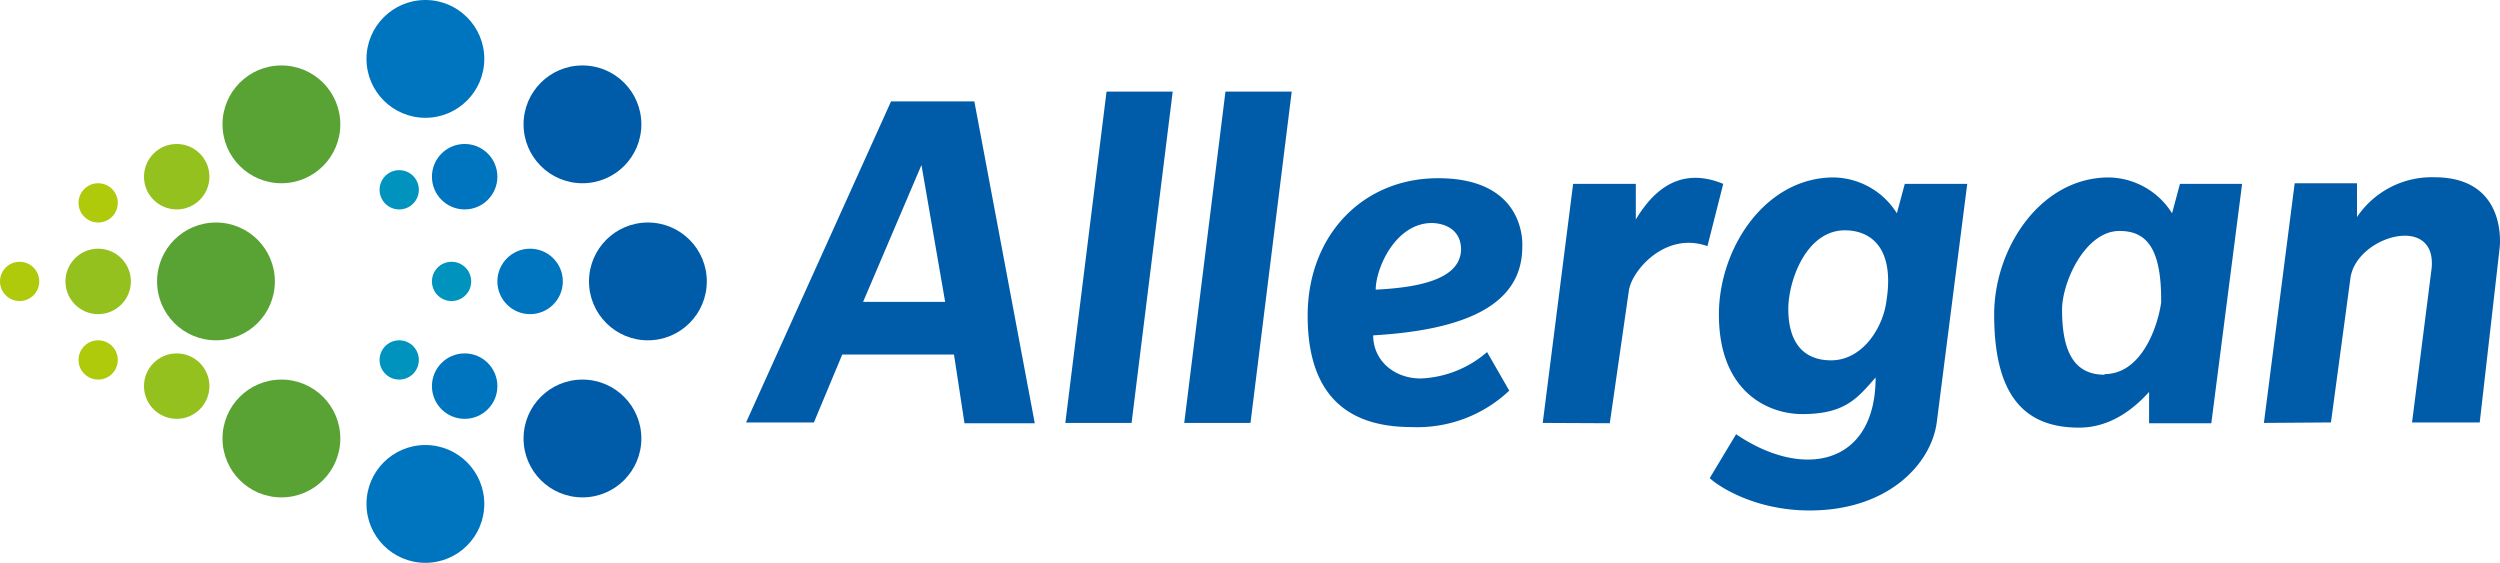 <?xml version="1.0" encoding="UTF-8"?> <svg xmlns="http://www.w3.org/2000/svg" width="191" height="43"> <g fill-rule="nonzero" fill="none"> <circle fill="#0093BE" cx="30.5" cy="14.5" r="1.5"></circle> <circle fill="#0093BE" cx="34.5" cy="21.5" r="1.5"></circle> <circle fill="#0093BE" cx="30.5" cy="27.5" r="1.5"></circle> <circle fill="#AFCA0B" cx="1.5" cy="21.5" r="1.5"></circle> <circle fill="#AFCA0B" cx="7.5" cy="15.5" r="1.5"></circle> <circle fill="#AFCA0B" cx="7.5" cy="27.5" r="1.5"></circle> <circle fill="#95C11F" cx="13.5" cy="29.5" r="2.5"></circle> <circle fill="#95C11F" cx="7.5" cy="21.5" r="2.5"></circle> <circle fill="#95C11F" cx="13.5" cy="13.5" r="2.5"></circle> <circle fill="#0075BF" cx="32.5" cy="4.5" r="4.5"></circle> <circle fill="#0075BF" cx="35.5" cy="13.5" r="2.5"></circle> <circle fill="#0075BF" cx="40.5" cy="21.5" r="2.5"></circle> <circle fill="#0075BF" cx="35.5" cy="29.5" r="2.5"></circle> <circle fill="#0075BF" cx="32.5" cy="38.5" r="4.5"></circle> <circle fill="#58A333" cx="21.5" cy="33.5" r="4.5"></circle> <circle fill="#58A333" cx="16.5" cy="21.5" r="4.5"></circle> <circle fill="#58A333" cx="21.5" cy="9.5" r="4.5"></circle> <circle fill="#005CA9" cx="44.5" cy="9.5" r="4.5"></circle> <circle fill="#005CA9" cx="49.5" cy="21.5" r="4.5"></circle> <circle fill="#005CA9" cx="44.5" cy="33.5" r="4.5"></circle> <path d="M74.44 7.747h-6.364L57 32.274h5.182l2.166-5.188h8.536l.803 5.25h5.369L74.44 7.746zm-8.5 15.317L70.4 12.608l1.81 10.456H65.94zm20.512 9.247h-5.061L84.54 7h5.055l-3.143 25.31zm9.085 0h-5.061L93.625 7h5.062l-3.15 25.31zm20.765-13.445s.44-5.262-6.449-5.25c-5.725 0-9.948 4.35-9.948 10.505 0 4.684 1.81 8.506 7.915 8.506a10.214 10.214 0 0 0 7.487-2.783l-1.695-2.947a8.209 8.209 0 0 1-5.08 2.018c-2.003 0-3.62-1.355-3.62-3.293 6.992-.407 11.39-2.303 11.39-6.756zm-11.197 3.262c0-1.61 1.49-5.091 4.308-5.091 1.152.042 2.19.607 2.214 2.005-.036 2.132-2.751 2.904-6.522 3.086zm12.76 10.183l2.322-18.263h4.79v2.722c1.81-3.038 4.072-3.798 6.679-2.722l-1.207 4.757c-3.197-1.136-5.737 1.822-5.996 3.347l-1.466 10.183-5.122-.024zm53.432-18.263h-4.748l-.603 2.248a5.813 5.813 0 0 0-4.826-2.74c-5.225 0-8.766 5.4-8.766 10.474 0 5.96 2.13 8.657 6.503 8.64 2.118 0 3.922-1.149 5.333-2.729v2.394h4.754l2.353-18.287zm-10.503 14.581c-2.19 0-3.252-1.543-3.252-4.964 0-2.126 1.774-6.02 4.386-6.02 2.04 0 3.222 1.27 3.185 5.467-.283 1.969-1.55 5.468-4.319 5.468v.049zm-10.497-14.581h-4.772l-.603 2.248a5.813 5.813 0 0 0-4.826-2.74c-5.225 0-8.772 5.4-8.772 10.474 0 5.96 3.807 7.606 6.364 7.606 3.276 0 4.223-1.215 5.61-2.8 0 6.683-5.501 7.855-10.659 4.338l-2.015 3.353c.537.529 3.33 2.473 7.632 2.473 5.978 0 9.254-3.524 9.706-6.683l2.335-18.27zm-10.4 13.481c-2.184 0-3.27-1.446-3.27-3.924 0-2.127 1.345-5.985 4.301-6.01 2.105 0 3.843 1.447 3.185 5.469-.277 2.017-1.84 4.465-4.217 4.465zm33.065 4.782l2.353-18.312h4.76v2.582a6.88 6.88 0 0 1 5.918-3.038c5.647 0 4.983 5.365 4.983 5.365l-1.526 13.366h-5.17l1.496-11.774c.41-4.204-5.701-2.479-6.196.699l-1.496 11.075-5.122.037z" fill="#005CA9"></path> </g> </svg> 